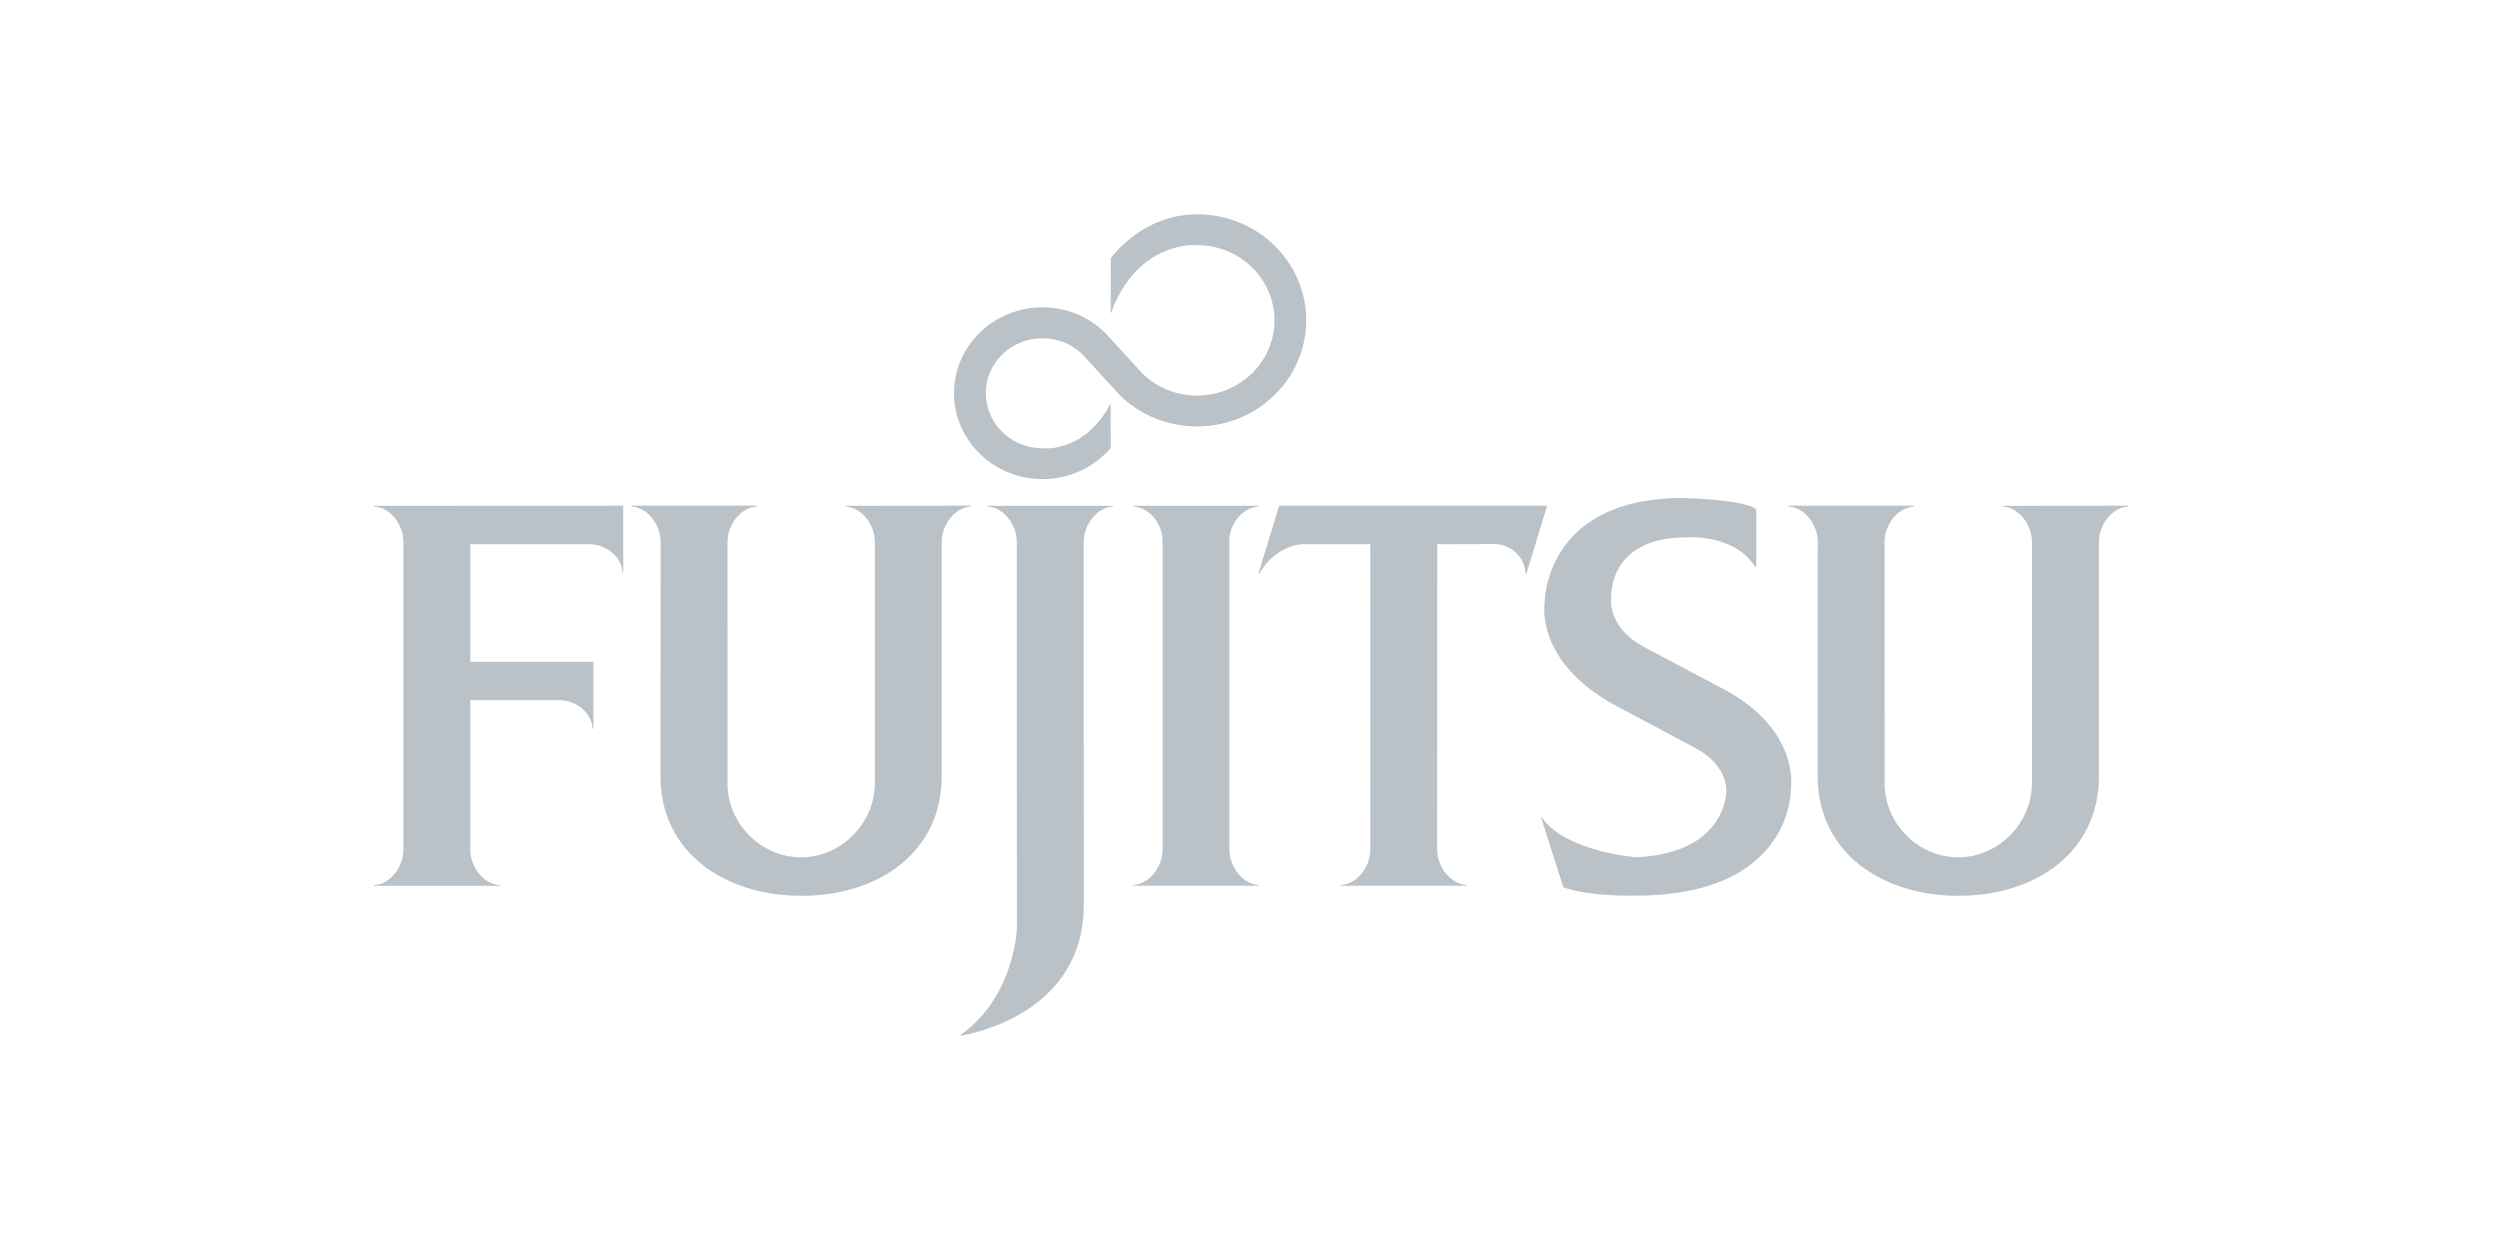 <?xml version="1.0" encoding="UTF-8"?> <svg xmlns="http://www.w3.org/2000/svg" width="140" height="70" viewBox="0 0 140 70" fill="none"><path d="M26.338 39.208H31.313C32.256 39.208 33.137 39.897 33.184 40.81H33.23V37.059H26.338L26.335 30.476H32.984C33.931 30.476 34.813 31.162 34.862 32.072H34.906L34.899 28.319L20.946 28.325V28.366C21.886 28.417 22.59 29.412 22.59 30.342V47.588C22.59 48.514 21.886 49.513 20.946 49.566V49.606H27.986V49.566C27.046 49.513 26.335 48.514 26.335 47.588L26.338 39.208Z" fill="#BBC2C7"></path><path d="M40.742 43.882C40.742 46.095 42.588 48.008 44.865 48.008C47.14 48.008 48.992 46.07 48.992 43.856V30.34C48.992 29.411 48.285 28.416 47.343 28.365V28.325L54.388 28.318V28.365C53.448 28.416 52.736 29.411 52.736 30.34V43.474C52.736 47.701 49.231 50.164 44.884 50.164C40.529 50.164 36.987 47.701 36.987 43.474L36.996 30.34C36.996 29.411 36.285 28.416 35.35 28.365V28.318H42.385V28.365C41.447 28.421 40.739 29.417 40.739 30.34L40.742 43.882Z" fill="#BBC2C7"></path><path d="M98.304 31.766C97.124 29.864 94.431 30.093 94.431 30.093C90.025 30.093 90.233 33.444 90.233 33.444C90.233 33.444 89.93 35.125 92.144 36.272L96.549 38.606C100.801 40.881 100.297 44.114 100.297 44.114C100.297 44.114 100.489 50.154 91.596 50.154C91.596 50.154 89.012 50.232 87.549 49.685L86.298 45.774H86.341C87.696 47.722 91.632 48.003 91.632 48.003C96.629 47.784 96.664 44.398 96.664 44.398C96.664 44.398 96.888 42.94 94.932 41.884L90.548 39.551C85.972 37.113 86.496 33.828 86.496 33.828C86.496 33.828 86.388 27.887 94.255 27.887C94.255 27.887 97.787 27.977 98.35 28.527V31.766H98.304Z" fill="#BBC2C7"></path><path d="M63.978 20.918C64.758 21.681 65.847 22.151 67.036 22.151C69.431 22.151 71.369 20.266 71.369 17.938C71.369 15.616 69.431 13.728 67.036 13.728C67.036 13.728 63.7 13.421 62.198 17.571L62.203 14.456C63.321 13.034 65.05 12 67.036 12C70.415 12 73.148 14.656 73.148 17.938C73.148 21.214 70.415 23.88 67.036 23.88C65.348 23.88 63.821 23.218 62.718 22.139L60.616 19.841C60.04 19.282 59.247 18.941 58.378 18.941C56.627 18.941 55.208 20.317 55.208 22.016C55.208 23.723 56.627 25.102 58.378 25.102C58.378 25.102 60.719 25.407 62.198 22.586L62.203 25.081C61.297 26.149 59.914 26.831 58.378 26.831C55.645 26.831 53.425 24.675 53.425 22.016C53.425 19.362 55.645 17.211 58.378 17.211C59.739 17.211 60.976 17.743 61.873 18.62L63.978 20.918Z" fill="#BBC2C7"></path><path d="M65.105 30.296C65.105 29.366 64.397 28.413 63.459 28.365V28.325H70.487V28.365C69.555 28.417 68.843 29.371 68.843 30.296V47.579C68.843 48.507 69.555 49.505 70.487 49.56V49.6H63.459V49.56C64.397 49.505 65.105 48.507 65.105 47.579V30.296Z" fill="#BBC2C7"></path><path d="M60.689 30.341C60.689 29.412 61.396 28.417 62.335 28.366V28.325H55.295V28.366C56.237 28.417 56.941 29.412 56.941 30.341L56.946 51.948C56.946 51.948 56.867 55.763 53.794 57.958L53.801 58C54.408 57.901 60.694 56.741 60.694 50.668L60.689 30.341Z" fill="#BBC2C7"></path><path d="M70.46 32.153H70.501C71.454 30.495 72.924 30.476 72.924 30.476H76.735L76.737 47.587C76.737 48.514 76.029 49.505 75.09 49.56V49.6H82.139V49.56C81.193 49.505 80.481 48.507 80.481 47.587L80.486 30.476L83.671 30.468C84.639 30.468 85.405 31.218 85.432 32.153H85.471L86.641 28.318H71.633L70.46 32.153Z" fill="#BBC2C7"></path><path d="M105.54 43.882C105.54 46.095 107.386 48.008 109.664 48.008C111.937 48.008 113.79 46.07 113.79 43.856V30.34C113.79 29.411 113.082 28.416 112.145 28.365V28.325L119.184 28.318V28.365C118.251 28.416 117.539 29.411 117.539 30.34V43.474C117.539 47.701 114.033 50.164 109.679 50.164C105.333 50.164 101.79 47.701 101.79 43.474L101.795 30.34C101.795 29.411 101.086 28.416 100.146 28.365V28.318H107.187V28.365C106.244 28.421 105.535 29.417 105.535 30.34L105.54 43.882Z" fill="#BBC2C7"></path></svg> 
